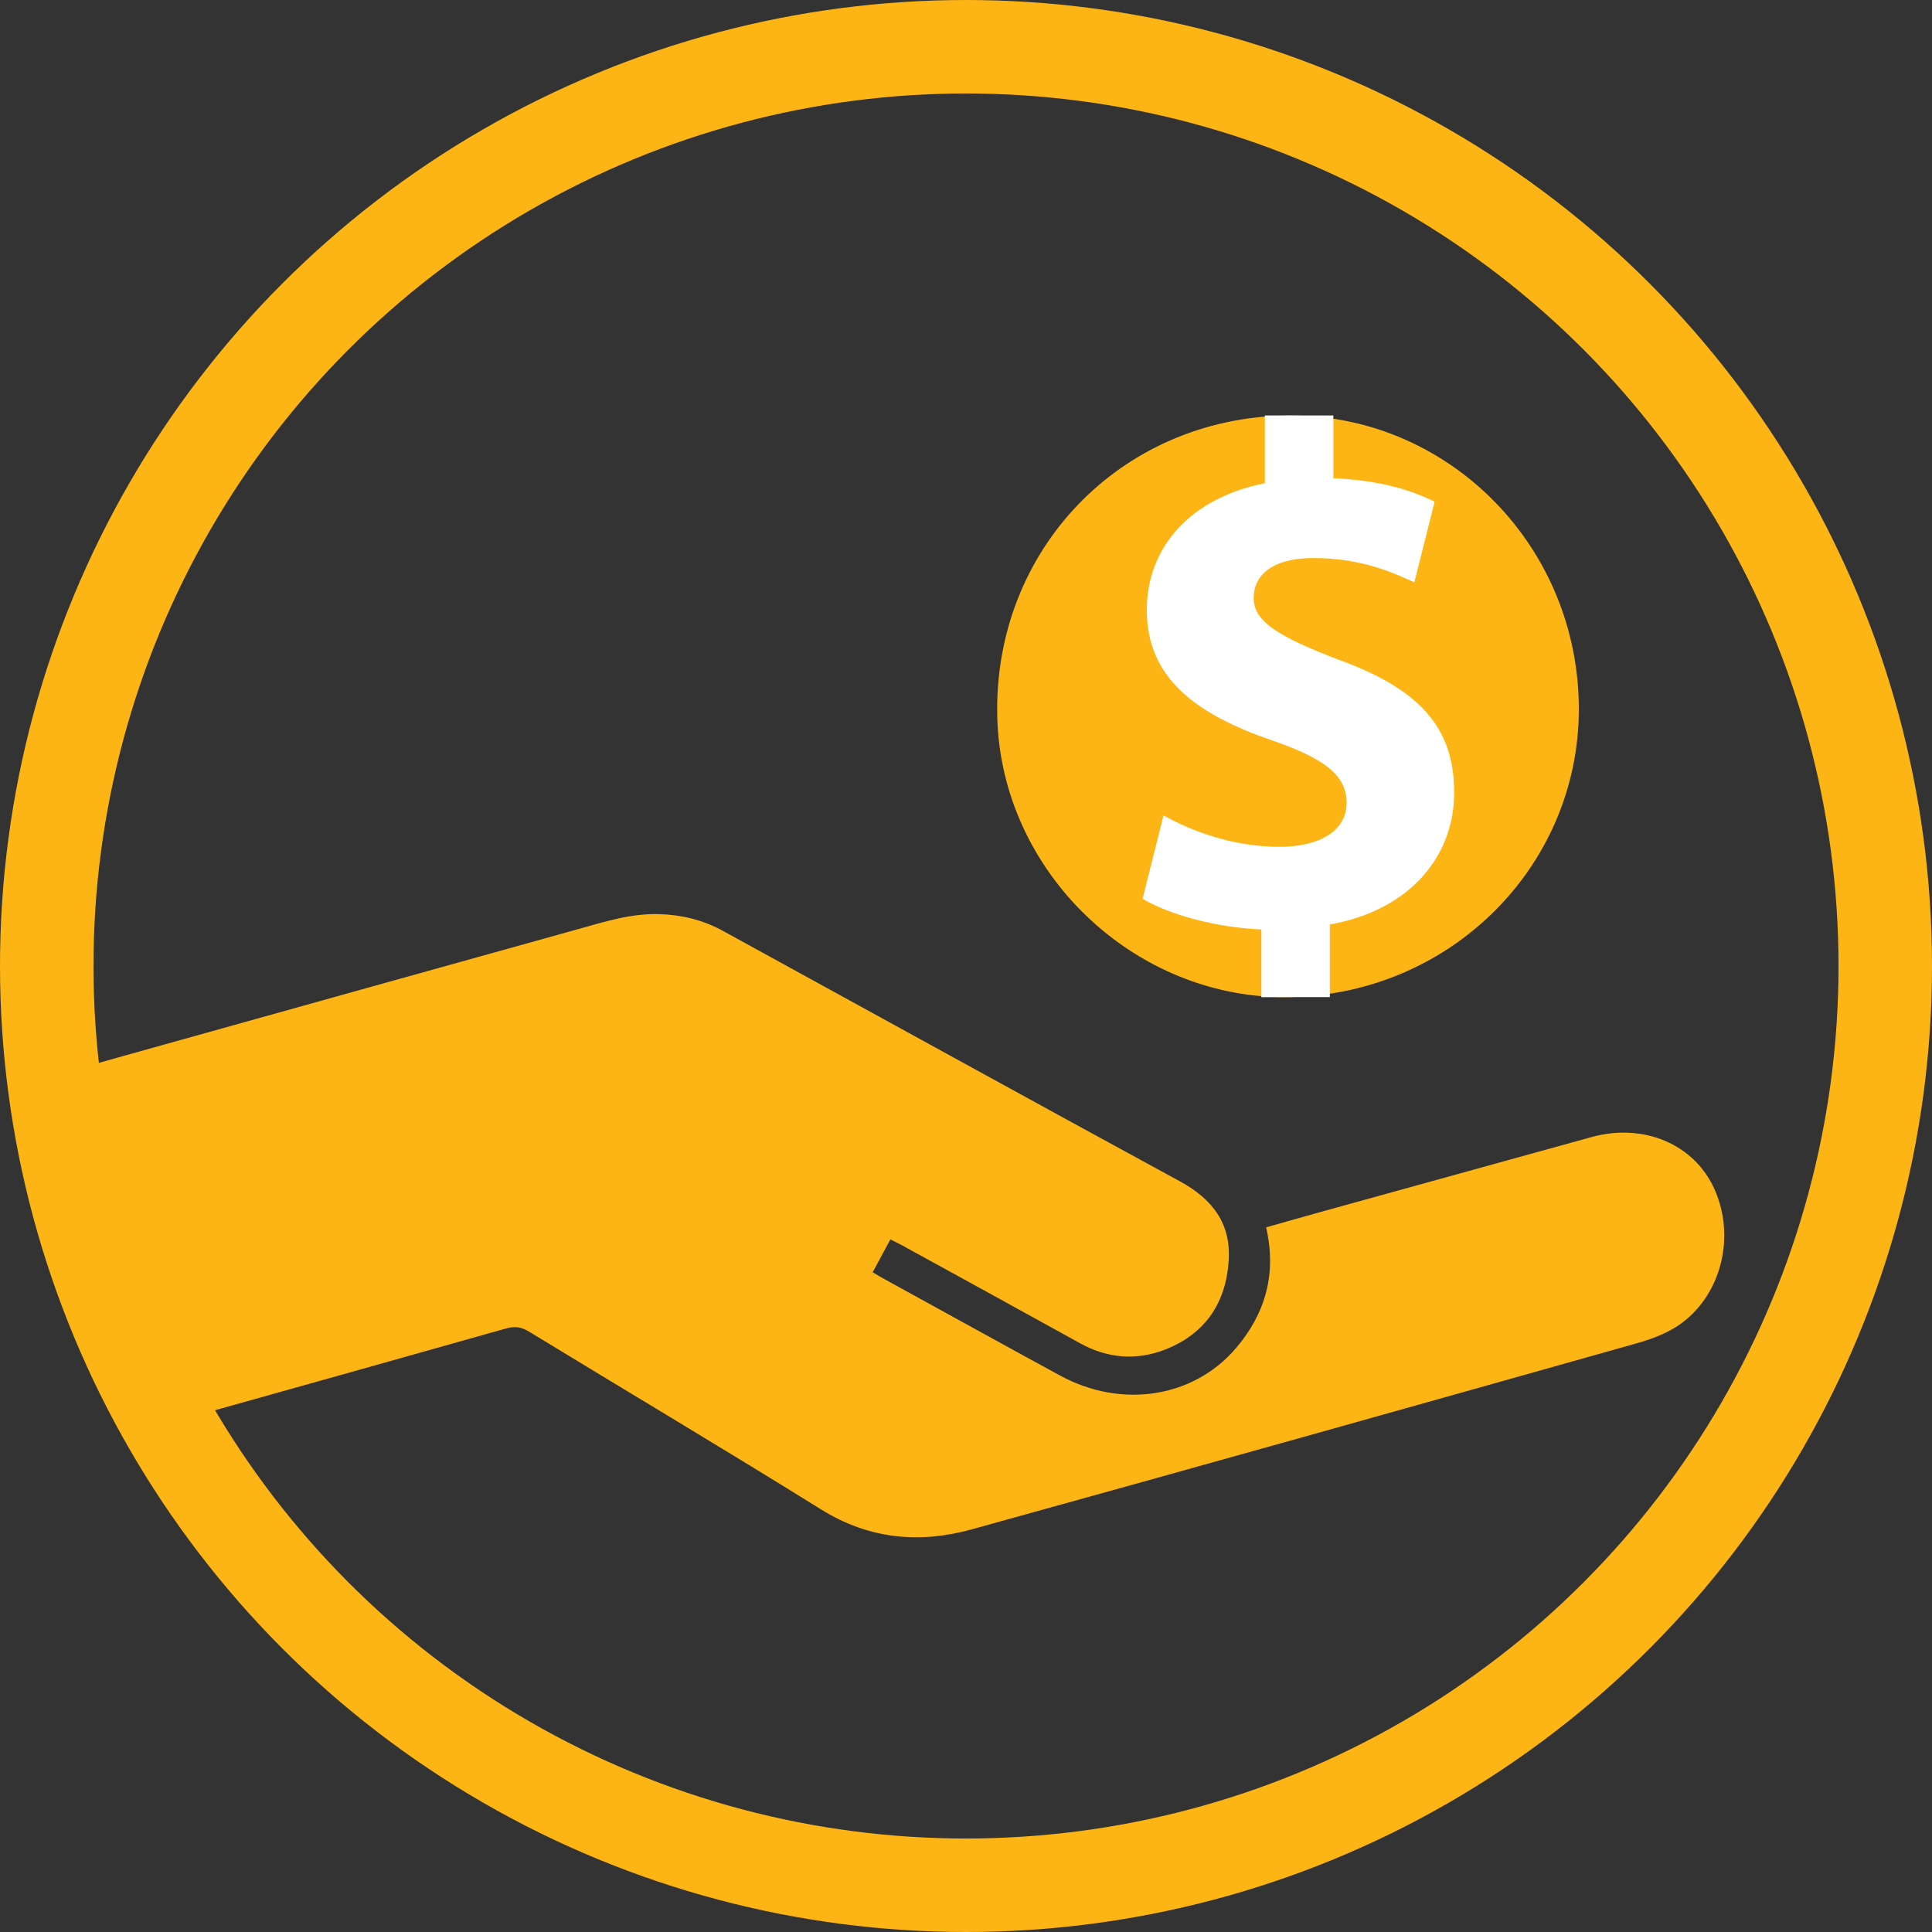 <?xml version="1.0" encoding="UTF-8"?>
<svg width="93px" height="93px" viewBox="0 0 93 93" version="1.1" xmlns="http://www.w3.org/2000/svg" xmlns:xlink="http://www.w3.org/1999/xlink">
    <rect x="0" y="0" width="93" height="93" fill="#333333" stroke="none"/>
    <title>Icon - Downpayment - coin in hand - </title>
    <g id="Icons" stroke="none" stroke-width="1" fill="none" fill-rule="evenodd">
        <g id="Artboard" transform="translate(-1341, -1748)">
            <g id="Icon---Downpayment---coin-in-hand---" transform="translate(1341, 1748)">
                <g id="Icon---PreApproved-Circle---CheckMark---Gold-Copy" stroke="#FDB515" stroke-width="4.5">
                    <circle id="Oval-Copy-15" cx="46.5" cy="46.5" r="44.25"></circle>
                </g>
                <path d="M7.958,50.267 C14.57,48.422 21.182,46.574 27.795,44.735 C29.078,44.378 30.354,43.966 31.712,44.002 C32.799,44.032 33.837,44.281 34.79,44.804 C42.124,48.824 49.446,52.867 56.794,56.863 C58.368,57.719 59.263,58.901 59.146,60.687 C59.014,62.686 58.046,64.183 56.127,64.947 C54.724,65.506 53.324,65.398 51.982,64.655 C49.122,63.071 46.254,61.501 43.388,59.927 C43.232,59.842 43.071,59.767 42.859,59.66 C42.572,60.193 42.3,60.7 42.009,61.24 C42.194,61.351 42.329,61.438 42.47,61.515 C45.321,63.082 48.168,64.656 51.025,66.213 C53.975,67.82 57.444,67.298 59.494,64.897 C60.922,63.224 61.462,61.294 60.946,59.081 C61.856,58.824 62.754,58.566 63.654,58.317 C67.969,57.122 72.286,55.93 76.602,54.737 C79.12,54.04 81.561,55.074 82.533,57.252 C83.527,59.477 82.902,62.231 80.963,63.681 C80.341,64.146 79.548,64.448 78.787,64.662 C68.123,67.668 57.457,70.663 46.778,73.617 C44.251,74.317 41.825,74.092 39.516,72.654 C34.86,69.755 30.143,66.953 25.46,64.096 C25.089,63.869 24.769,63.832 24.354,63.95 C19.381,65.357 14.402,66.748 9.425,68.143 C9.316,68.174 9.204,68.195 9.006,68.241 C5.393,63.681 4,58.317 4,51.375 C5.364,50.993 6.661,50.629 7.958,50.267 Z M62.119,47.997 C54.619,48.151 48.166,41.967 48.004,34.471 C47.83,26.491 53.907,20.152 61.874,20.003 C69.513,19.859 75.833,26.047 75.997,33.83 C76.159,41.517 69.967,47.837 62.119,47.997 Z" id="Fill-4" fill="#FDB515"></path>
                <g id="Group-3" transform="translate(55, 20)" fill="#FFFFFF">
                    <path d="M5.718,28 L5.718,24.742 C3.463,24.64 1.277,24.018 0,23.265 L1.008,19.252 C2.421,20.041 4.406,20.762 6.592,20.762 C8.51,20.762 9.821,20.008 9.821,18.633 C9.821,17.327 8.746,16.505 6.256,15.648 C2.659,14.414 0.204,12.695 0.204,9.368 C0.204,6.35 2.288,3.981 5.886,3.26 L5.886,0 L9.183,0 L9.183,3.019 C11.437,3.121 12.947,3.6 14.058,4.152 L13.082,8.03 C12.21,7.651 10.663,6.863 8.241,6.863 C6.056,6.863 5.347,7.825 5.347,8.783 C5.347,9.92 6.525,10.633 9.385,11.737 C13.386,13.176 15,15.064 15,18.152 C15,21.208 12.88,23.814 9.014,24.501 L9.014,27.997 L5.718,28 Z" id="Fill-1"></path>
                </g>
            </g>
        </g>
    </g>
</svg>